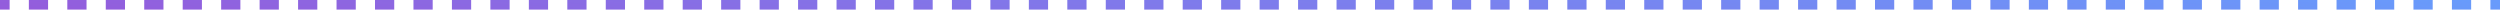 <?xml version="1.0" encoding="UTF-8"?> <svg xmlns="http://www.w3.org/2000/svg" width="1040" height="4" viewBox="0 0 1040 4" fill="none"> <path fill-rule="evenodd" clip-rule="evenodd" d="M4 0H0V4H4L4 0ZM252 0H260V4H252L252 0ZM244 4H236L236 0H244V4ZM228 0H220L220 4H228V0ZM212 4H204L204 0H212V4ZM196 0H188L188 4H196V0ZM180 4H172L172 0H180V4ZM164 0H156L156 4H164V0ZM148 4H140L140 0H148V4ZM132 0H124L124 4H132V0ZM116 4H108L108 0H116L116 4ZM100 0H92L92 4H100L100 0ZM84 4H76L76 0H84L84 4ZM60 0L60 4H68L68 0H60ZM44 0L44 4H52L52 0H44ZM28 0V4H36L36 0H28ZM12 0V4H20L20 0H12ZM268 4H276V0H268L268 4ZM284 0H292V4H284L284 0ZM300 4H308V0H300L300 4ZM316 0H324V4H316L316 0ZM332 4H340V0H332L332 4ZM348 0H356V4H348L348 0ZM364 4H372V0H364L364 4ZM380 0H388V4H380L380 0ZM396 4H404V0H396L396 4ZM412 0H420V4H412L412 0ZM428 4H436V0H428L428 4ZM444 0H452V4H444L444 0ZM460 4H468V0H460L460 4ZM476 0H484V4H476L476 0ZM492 4H500V0H492L492 4ZM508 0H516V4H508L508 0ZM524 4H532V0H524V4ZM540 0H548V4H540V0ZM556 4H564V0H556V4ZM572 0H580V4H572V0ZM588 4H596V0H588V4ZM604 0H612V4H604V0ZM620 4H628V0H620V4ZM636 0H644V4H636V0ZM652 4H660V0H652V4ZM668 0H676V4H668V0ZM684 4H692V0H684V4ZM700 0H708V4H700V0ZM716 4H724V0H716V4ZM732 0H740V4H732V0ZM748 4H756V0H748V4ZM764 0H772V4H764V0ZM780 4H788V0H780V4ZM796 0H804V4H796V0ZM812 4H820V0H812V4ZM828 0H836V4H828V0ZM844 4H852V0H844V4ZM860 0H868V4H860V0ZM876 4H884V0H876V4ZM892 0H900V4H892V0ZM908 4H916V0H908V4ZM924 0H932V4H924V0ZM940 4H948V0H940V4ZM956 0H964V4H956V0ZM972 4H980V0H972V4ZM988 0H996V4H988V0ZM1004 4H1012V0H1004V4ZM1020 0H1028V4H1020V0ZM1036 4H1040V0H1036V4Z" fill="url(#paint0_linear_1944_271)" fill-opacity="0.7"></path> <defs> <linearGradient id="paint0_linear_1944_271" x1="-1.69613e-06" y1="3.528" x2="16.282" y2="-126.687" gradientUnits="userSpaceOnUse"> <stop stop-color="#6717CD"></stop> <stop offset="1" stop-color="#2871FA"></stop> </linearGradient> </defs> </svg> 